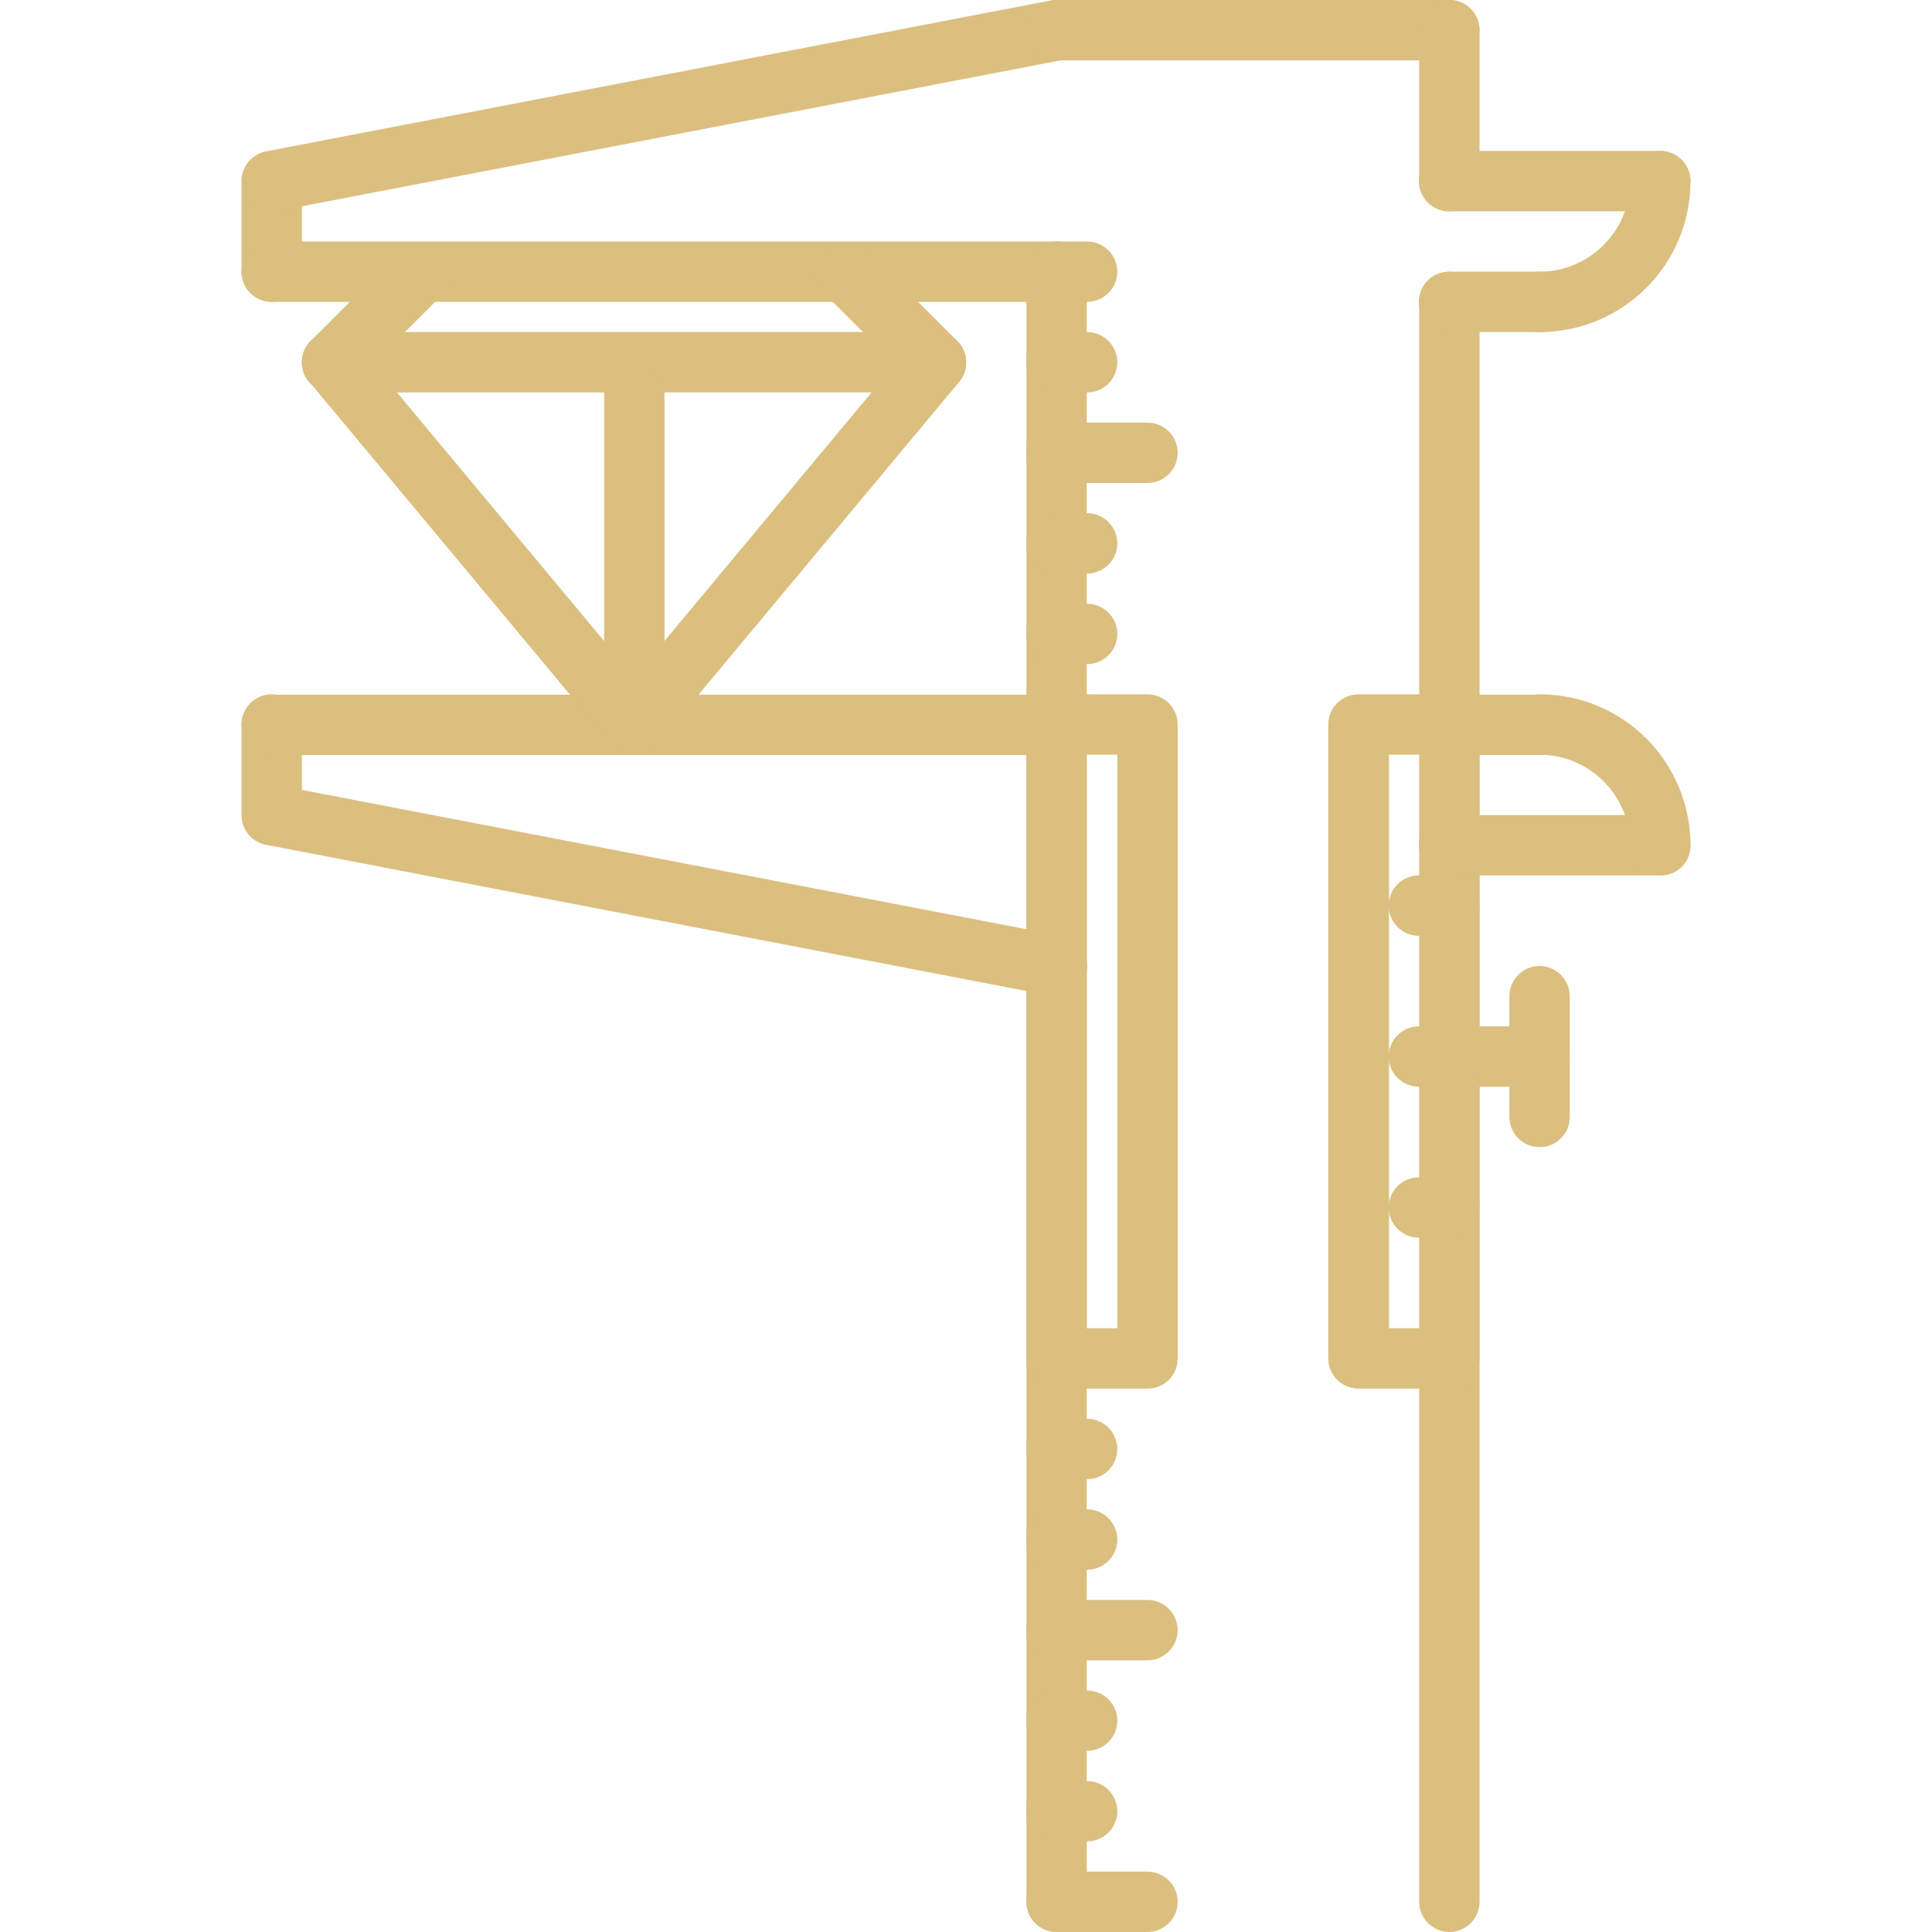 <?xml version="1.0" encoding="UTF-8"?> <!-- Generator: Adobe Illustrator 24.1.2, SVG Export Plug-In . SVG Version: 6.00 Build 0) --> <svg xmlns="http://www.w3.org/2000/svg" xmlns:xlink="http://www.w3.org/1999/xlink" id="Layer_1" x="0px" y="0px" viewBox="0 0 512 512" style="enable-background:new 0 0 512 512;" xml:space="preserve"> <style type="text/css"> .st0{fill:#DBBF7F;} </style> <path class="st0" d="M72,80c-4.4,0-8-3.6-8-8V48c0-4.4,3.6-8,8-8c4.4,0,8,3.6,8,8v24C80,76.4,76.5,80,72,80z"></path> <path class="st0" d="M72,56c-3.8,0-7.1-2.7-7.8-6.5c-0.8-4.3,2-8.5,6.4-9.4l208-40c4.3-0.8,8.5,2,9.4,6.4c0.8,4.3-2,8.5-6.4,9.4 l-208,40C73,55.9,72.5,56,72,56z"></path> <path class="st0" d="M384.1,16h-104c-4.4,0-8-3.6-8-8s3.6-8,8-8h104c4.4,0,8,3.6,8,8S388.5,16,384.1,16z"></path> <path class="st0" d="M280,80H72c-4.4,0-8-3.6-8-8c0-4.4,3.6-8,8-8h208c4.4,0,8,3.6,8,8C288,76.4,284.4,80,280,80z"></path> <path class="st0" d="M72,224c-4.4,0-8-3.6-8-8v-24c0-4.4,3.6-8,8-8c4.4,0,8,3.6,8,8v24C80,220.5,76.5,224,72,224z"></path> <path class="st0" d="M280.1,264c-0.5,0-1,0-1.5-0.1l-208-40c-4.3-0.8-7.2-5-6.4-9.4c0.8-4.3,5.1-7.1,9.4-6.4l208,40 c4.3,0.8,7.2,5,6.4,9.4C287.2,261.4,283.8,264,280.1,264z"></path> <path class="st0" d="M280,200.1H72c-4.4,0-8-3.6-8-8c0-4.4,3.6-8,8-8h208c4.4,0,8,3.6,8,8C288,196.5,284.4,200.1,280,200.1z"></path> <path class="st0" d="M384.1,56c-4.4,0-8-3.6-8-8V8c0-4.4,3.6-8,8-8c4.4,0,8,3.6,8,8v40C392.1,52.4,388.5,56,384.1,56z"></path> <path class="st0" d="M440,56h-56c-4.4,0-8-3.6-8-8c0-4.4,3.6-8,8-8h56c4.4,0,8,3.6,8,8C448,52.4,444.5,56,440,56z"></path> <path class="st0" d="M408,88c-4.4,0-8-3.6-8-8c0-4.4,3.6-8,8-8c13.2,0,24-10.8,24-24c0-4.4,3.6-8,8-8c4.4,0,8,3.6,8,8 C448,70.1,430.1,88,408,88z"></path> <path class="st0" d="M280,512c-4.4,0-8-3.6-8-8V72c0-4.4,3.6-8,8-8c4.4,0,8,3.6,8,8v432C288,508.4,284.4,512,280,512z"></path> <path class="st0" d="M384.1,512c-4.4,0-8-3.6-8-8V80c0-4.4,3.6-8,8-8c4.4,0,8,3.6,8,8v424C392.1,508.4,388.5,512,384.1,512z"></path> <path class="st0" d="M408,88h-24c-4.4,0-8-3.6-8-8c0-4.4,3.6-8,8-8h24c4.4,0,8,3.6,8,8C416,84.4,412.5,88,408,88z"></path> <path class="st0" d="M440,232h-56c-4.4,0-8-3.6-8-8c0-4.4,3.6-8,8-8h56c4.4,0,8,3.6,8,8C448,228.5,444.5,232,440,232z"></path> <path class="st0" d="M440,232c-4.4,0-8-3.6-8-8c0-13.2-10.8-24-24-24c-4.4,0-8-3.6-8-8c0-4.4,3.6-8,8-8c22.1,0,40,17.9,40,40 C448,228.5,444.5,232,440,232z"></path> <path class="st0" d="M408,200.1h-24c-4.4,0-8-3.6-8-8c0-4.4,3.6-8,8-8h24c4.4,0,8,3.6,8,8C416,196.5,412.5,200.1,408,200.1z"></path> <path class="st0" d="M304.1,368H280c-4.4,0-8-3.6-8-8v-168c0-4.4,3.6-8,8-8h24.1c4.4,0,8,3.6,8,8v168 C312.1,364.5,308.5,368,304.1,368z M288,352h8.1v-152H288V352z"></path> <path class="st0" d="M384.1,368h-24.1c-4.4,0-8-3.6-8-8V192c0-4.4,3.6-8,8-8h24.1c4.4,0,8,3.6,8,8v168 C392.1,364.5,388.5,368,384.1,368z M368.1,352h8.1V200h-8.1V352z"></path> <path class="st0" d="M408,288h-23.9c-4.4,0-8-3.6-8-8c0-4.4,3.6-8,8-8H408c4.4,0,8,3.6,8,8C416,284.4,412.5,288,408,288z"></path> <path class="st0" d="M408,304c-4.4,0-8-3.6-8-8v-32c0-4.4,3.6-8,8-8c4.4,0,8,3.6,8,8v32C416,300.4,412.5,304,408,304z"></path> <path class="st0" d="M288.1,80H280c-4.4,0-8-3.6-8-8c0-4.4,3.6-8,8-8h8.1c4.4,0,8,3.6,8,8C296.1,76.4,292.5,80,288.1,80z"></path> <path class="st0" d="M288.1,104H280c-4.4,0-8-3.6-8-8s3.6-8,8-8h8.1c4.4,0,8,3.6,8,8S292.5,104,288.1,104z"></path> <path class="st0" d="M304.1,128H280c-4.4,0-8-3.6-8-8c0-4.4,3.6-8,8-8h24.1c4.4,0,8,3.6,8,8C312.1,124.4,308.5,128,304.1,128z"></path> <path class="st0" d="M288.1,152H280c-4.4,0-8-3.6-8-8c0-4.4,3.6-8,8-8h8.1c4.4,0,8,3.6,8,8C296.1,148.4,292.5,152,288.1,152z"></path> <path class="st0" d="M288.1,176H280c-4.4,0-8-3.6-8-8c0-4.4,3.6-8,8-8h8.1c4.4,0,8,3.6,8,8C296.1,172.4,292.5,176,288.1,176z"></path> <path class="st0" d="M288.1,392H280c-4.4,0-8-3.6-8-8c0-4.4,3.6-8,8-8h8.1c4.4,0,8,3.6,8,8C296.1,388.4,292.5,392,288.1,392z"></path> <path class="st0" d="M288.1,416H280c-4.4,0-8-3.6-8-8c0-4.4,3.6-8,8-8h8.1c4.4,0,8,3.6,8,8C296.1,412.4,292.5,416,288.1,416z"></path> <path class="st0" d="M304.1,440H280c-4.4,0-8-3.6-8-8c0-4.4,3.6-8,8-8h24.1c4.4,0,8,3.6,8,8C312.1,436.4,308.5,440,304.1,440z"></path> <path class="st0" d="M288.1,464H280c-4.4,0-8-3.6-8-8c0-4.4,3.6-8,8-8h8.1c4.4,0,8,3.6,8,8C296.1,460.4,292.5,464,288.1,464z"></path> <path class="st0" d="M288.1,488H280c-4.4,0-8-3.6-8-8c0-4.4,3.6-8,8-8h8.1c4.4,0,8,3.6,8,8C296.1,484.4,292.5,488,288.1,488z"></path> <path class="st0" d="M304.1,512H280c-4.4,0-8-3.6-8-8s3.6-8,8-8h24.1c4.4,0,8,3.6,8,8S308.5,512,304.1,512z"></path> <path class="st0" d="M384.1,248h-8.1c-4.4,0-8-3.6-8-8c0-4.4,3.6-8,8-8h8.1c4.4,0,8,3.6,8,8C392.1,244.5,388.5,248,384.1,248z"></path> <path class="st0" d="M384.1,288h-8.1c-4.4,0-8-3.6-8-8c0-4.4,3.6-8,8-8h8.1c4.4,0,8,3.6,8,8C392.1,284.4,388.5,288,384.1,288z"></path> <path class="st0" d="M384.1,328h-8.1c-4.4,0-8-3.6-8-8s3.6-8,8-8h8.1c4.4,0,8,3.6,8,8S388.5,328,384.1,328z"></path> <path class="st0" d="M88,104c-2,0-4.1-0.8-5.7-2.3c-3.1-3.1-3.1-8.2,0-11.3l24-24c3.1-3.1,8.2-3.1,11.3,0c3.1,3.1,3.1,8.2,0,11.3 l-24,24C92.1,103.2,90.1,104,88,104z"></path> <path class="st0" d="M168.1,200c-2.3,0-4.6-1-6.2-2.9l-80-96c-2.8-3.4-2.4-8.4,1-11.3c3.4-2.8,8.4-2.4,11.3,1l80,96 c2.8,3.4,2.4,8.4-1,11.3C171.7,199.4,169.9,200,168.1,200z"></path> <path class="st0" d="M248.1,104c-2.1,0-4.1-0.8-5.7-2.3l-24-24c-3.1-3.1-3.1-8.2,0-11.3c3.1-3.1,8.2-3.1,11.3,0l24,24 c3.1,3.1,3.1,8.2,0,11.3C252.2,103.2,250.1,104,248.1,104z"></path> <path class="st0" d="M168,200c-1.8,0-3.6-0.6-5.1-1.8c-3.4-2.8-3.8-7.9-1-11.3l80-96c2.8-3.4,7.9-3.8,11.3-1c3.4,2.8,3.8,7.9,1,11.3 l-80,96C172.6,199,170.3,200,168,200z"></path> <path class="st0" d="M248.1,104H88c-4.4,0-8-3.6-8-8c0-4.4,3.6-8,8-8h160c4.4,0,8,3.6,8,8C256.1,100.4,252.5,104,248.1,104z"></path> <path class="st0" d="M168.1,200c-4.4,0-8-3.6-8-8v-88c0-4.4,3.6-8,8-8c4.4,0,8,3.6,8,8v88C176.1,196.4,172.5,200,168.1,200z"></path> </svg> 